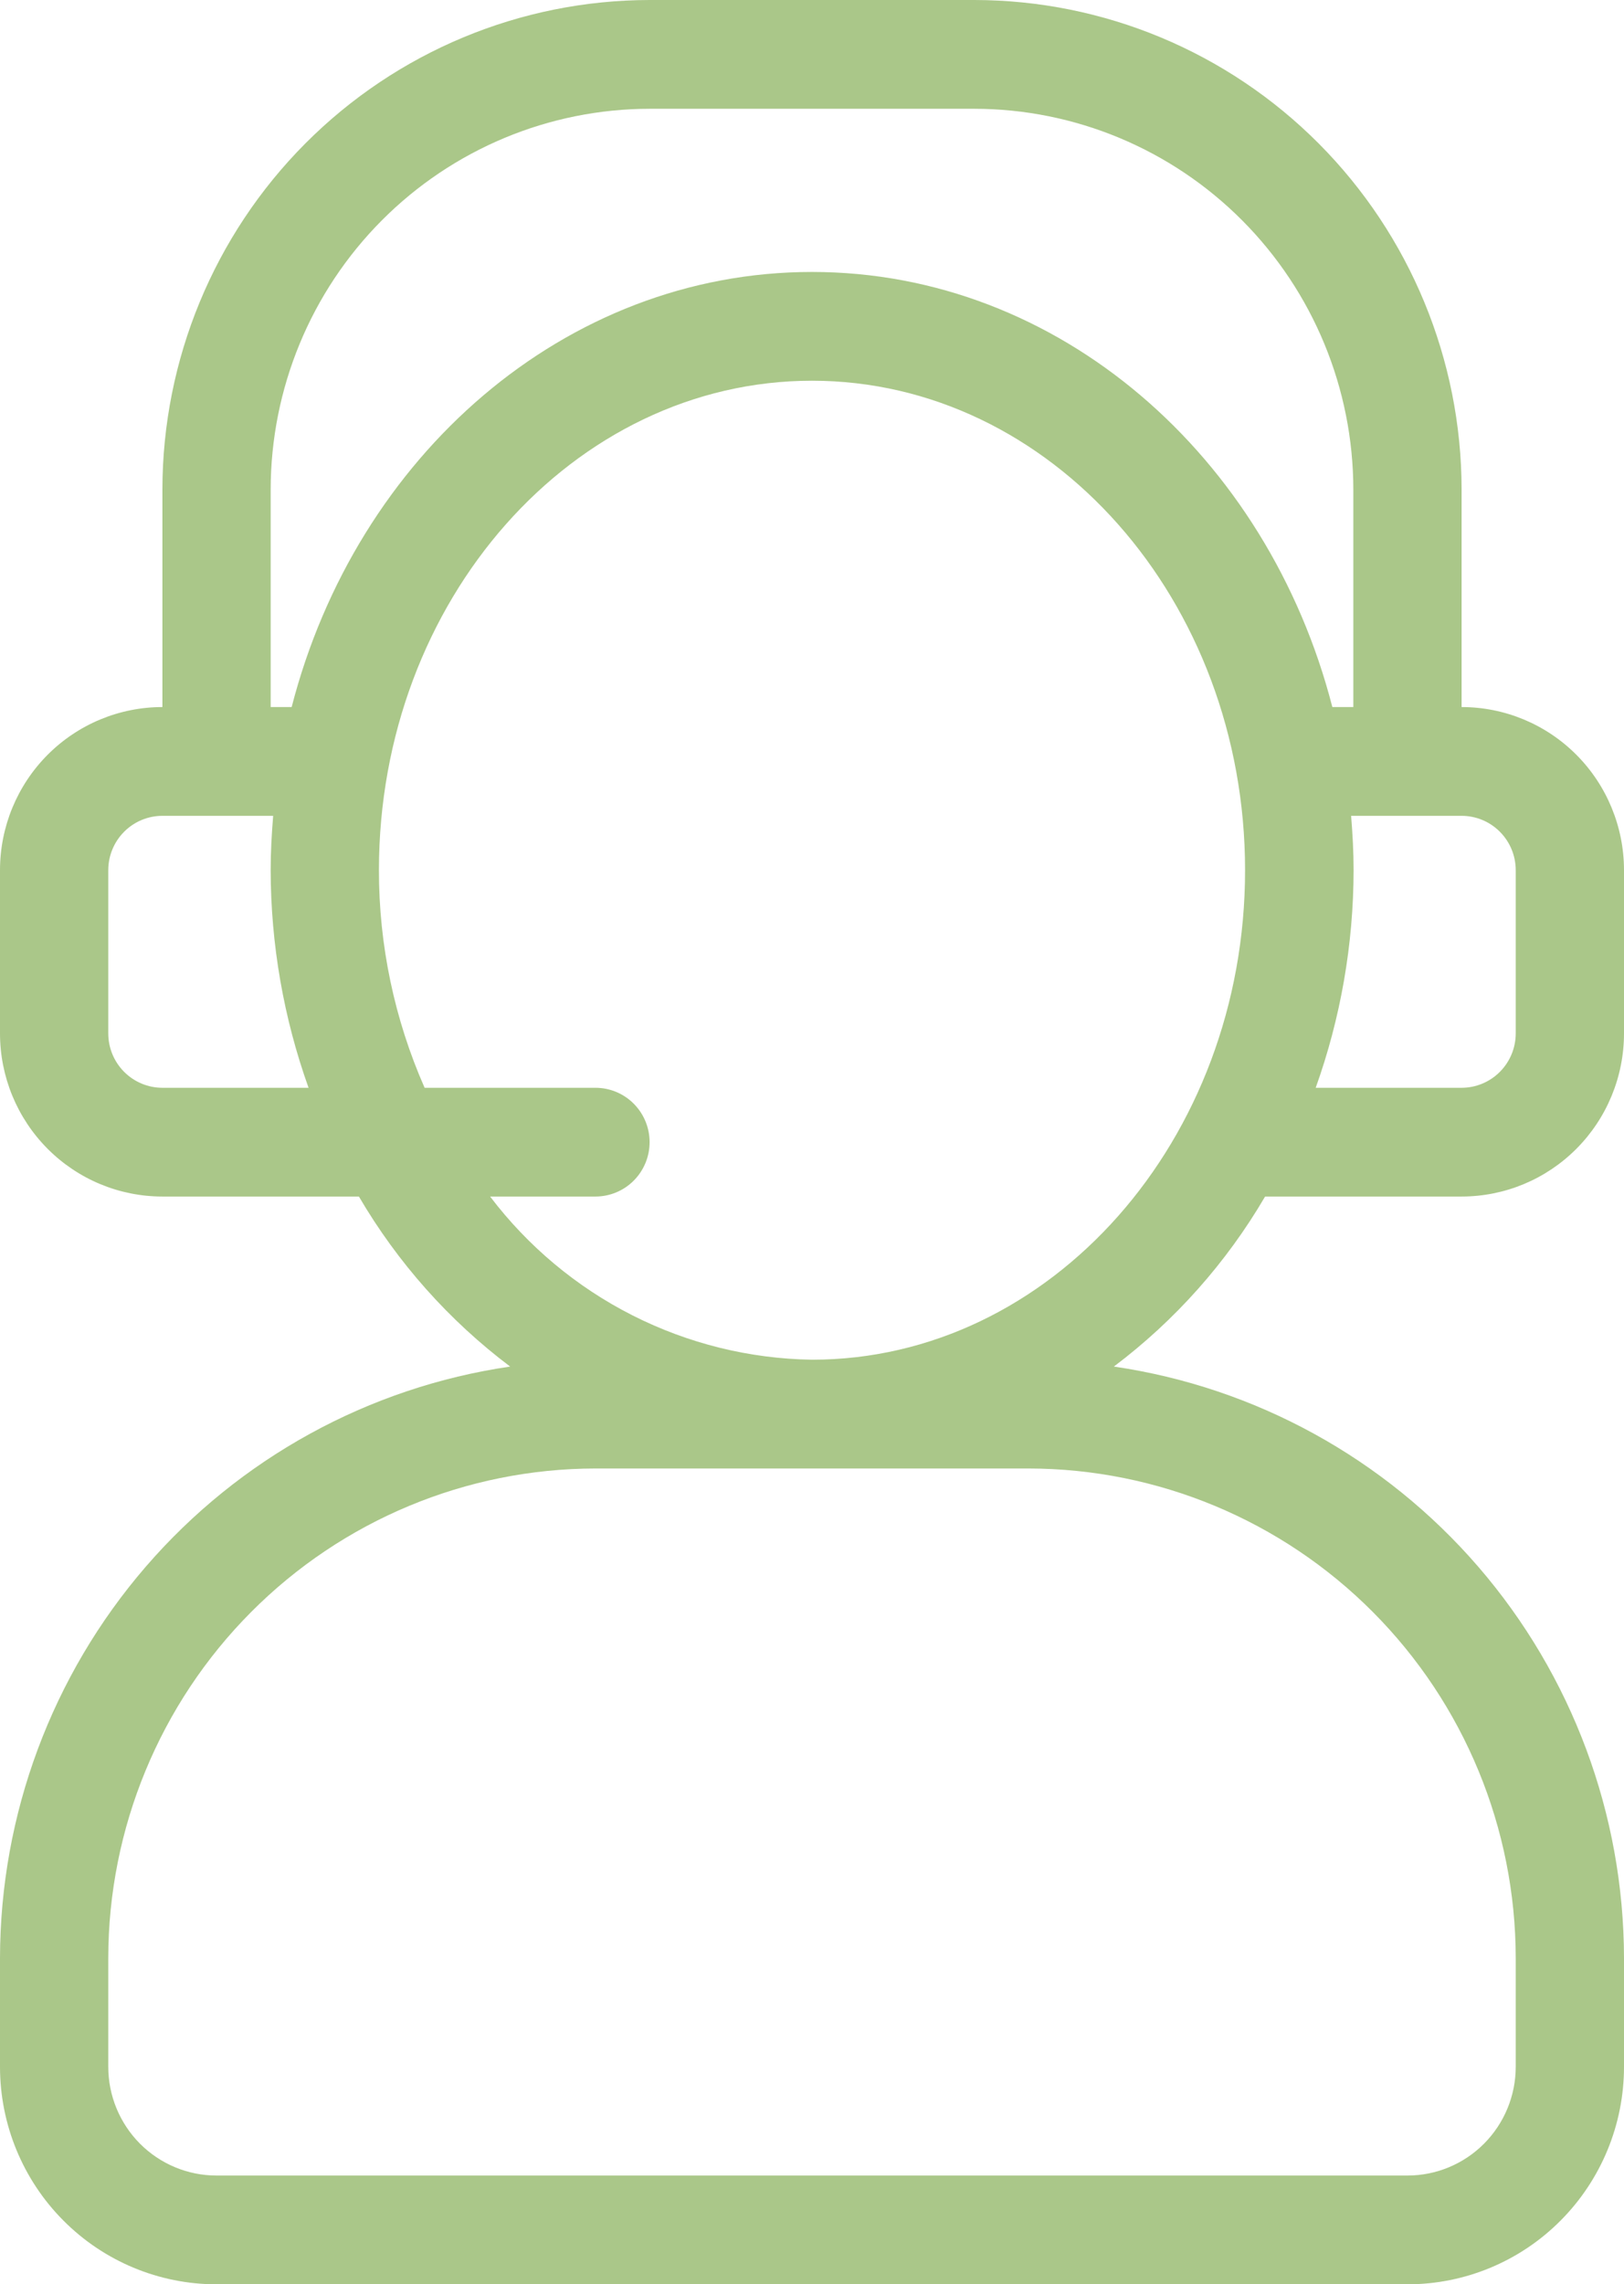 <svg width="69" height="97" viewBox="0 0 69 97" fill="none" xmlns="http://www.w3.org/2000/svg">
<path d="M0 83.143V87.762C0 90.212 0.969 92.562 2.695 94.294C4.42 96.027 6.76 97 9.2 97H59.8C62.24 97 64.58 96.027 66.305 94.294C68.031 92.562 69 90.212 69 87.762V83.143C68.989 77.042 66.794 71.148 62.815 66.537C58.835 61.927 53.337 58.907 47.325 58.029C49.922 56.074 52.107 53.62 53.751 50.809H62.1C63.93 50.809 65.685 50.08 66.979 48.78C68.273 47.481 69 45.718 69 43.881V36.952C69 35.115 68.273 33.352 66.979 32.053C65.685 30.754 63.93 30.024 62.1 30.024V20.786C62.094 15.275 59.911 9.992 56.03 6.095C52.15 2.198 46.888 0.006 41.4 0H27.6C22.112 0.006 16.85 2.198 12.97 6.095C9.089 9.992 6.906 15.275 6.9 20.786V30.024C5.07 30.024 3.315 30.754 2.021 32.053C0.727 33.352 0 35.115 0 36.952V43.881C0 45.718 0.727 47.481 2.021 48.78C3.315 50.08 5.07 50.809 6.9 50.809H15.249C16.894 53.619 19.078 56.073 21.675 58.029C15.662 58.907 10.165 61.927 6.185 66.537C2.206 71.148 0.011 77.042 0 83.143ZM25.3 46.191H18.041C16.758 43.281 16.097 40.134 16.1 36.952C16.1 25.492 24.355 16.167 34.5 16.167C44.645 16.167 52.9 25.492 52.9 36.952C52.9 48.412 44.645 57.738 34.5 57.738C31.847 57.698 29.238 57.053 26.869 55.853C24.5 54.653 22.433 52.928 20.824 50.809H25.3C25.91 50.809 26.495 50.566 26.926 50.133C27.358 49.7 27.6 49.112 27.6 48.5C27.6 47.888 27.358 47.3 26.926 46.867C26.495 46.434 25.91 46.191 25.3 46.191ZM64.4 36.952V43.881C64.4 44.493 64.158 45.081 63.726 45.514C63.295 45.947 62.71 46.191 62.1 46.191H55.901C56.962 43.227 57.507 40.102 57.511 36.952C57.511 36.172 57.468 35.405 57.406 34.643H62.1C62.71 34.643 63.295 34.886 63.726 35.319C64.158 35.752 64.4 36.34 64.4 36.952ZM11.5 20.786C11.505 16.5 13.203 12.39 16.221 9.36C19.239 6.329 23.331 4.624 27.6 4.619H41.4C45.669 4.624 49.761 6.329 52.779 9.36C55.797 12.39 57.495 16.5 57.5 20.786V30.024H56.608C53.868 19.377 45.004 11.548 34.5 11.548C23.996 11.548 15.132 19.377 12.392 30.024H11.5V20.786ZM4.6 43.881V36.952C4.6 36.34 4.842 35.752 5.274 35.319C5.705 34.886 6.29 34.643 6.9 34.643H11.606C11.544 35.405 11.5 36.172 11.5 36.952C11.505 40.102 12.05 43.227 13.11 46.191H6.9C6.29 46.191 5.705 45.947 5.274 45.514C4.842 45.081 4.6 44.493 4.6 43.881ZM25.3 62.357H43.7C49.188 62.363 54.45 64.555 58.33 68.452C62.211 72.349 64.394 77.632 64.4 83.143V87.762C64.4 88.987 63.915 90.162 63.053 91.028C62.19 91.894 61.02 92.381 59.8 92.381H9.2C7.98 92.381 6.81 91.894 5.947 91.028C5.085 90.162 4.6 88.987 4.6 87.762V83.143C4.606 77.632 6.789 72.349 10.67 68.452C14.55 64.555 19.812 62.363 25.3 62.357Z" fill="#AAC789"/>
</svg>
